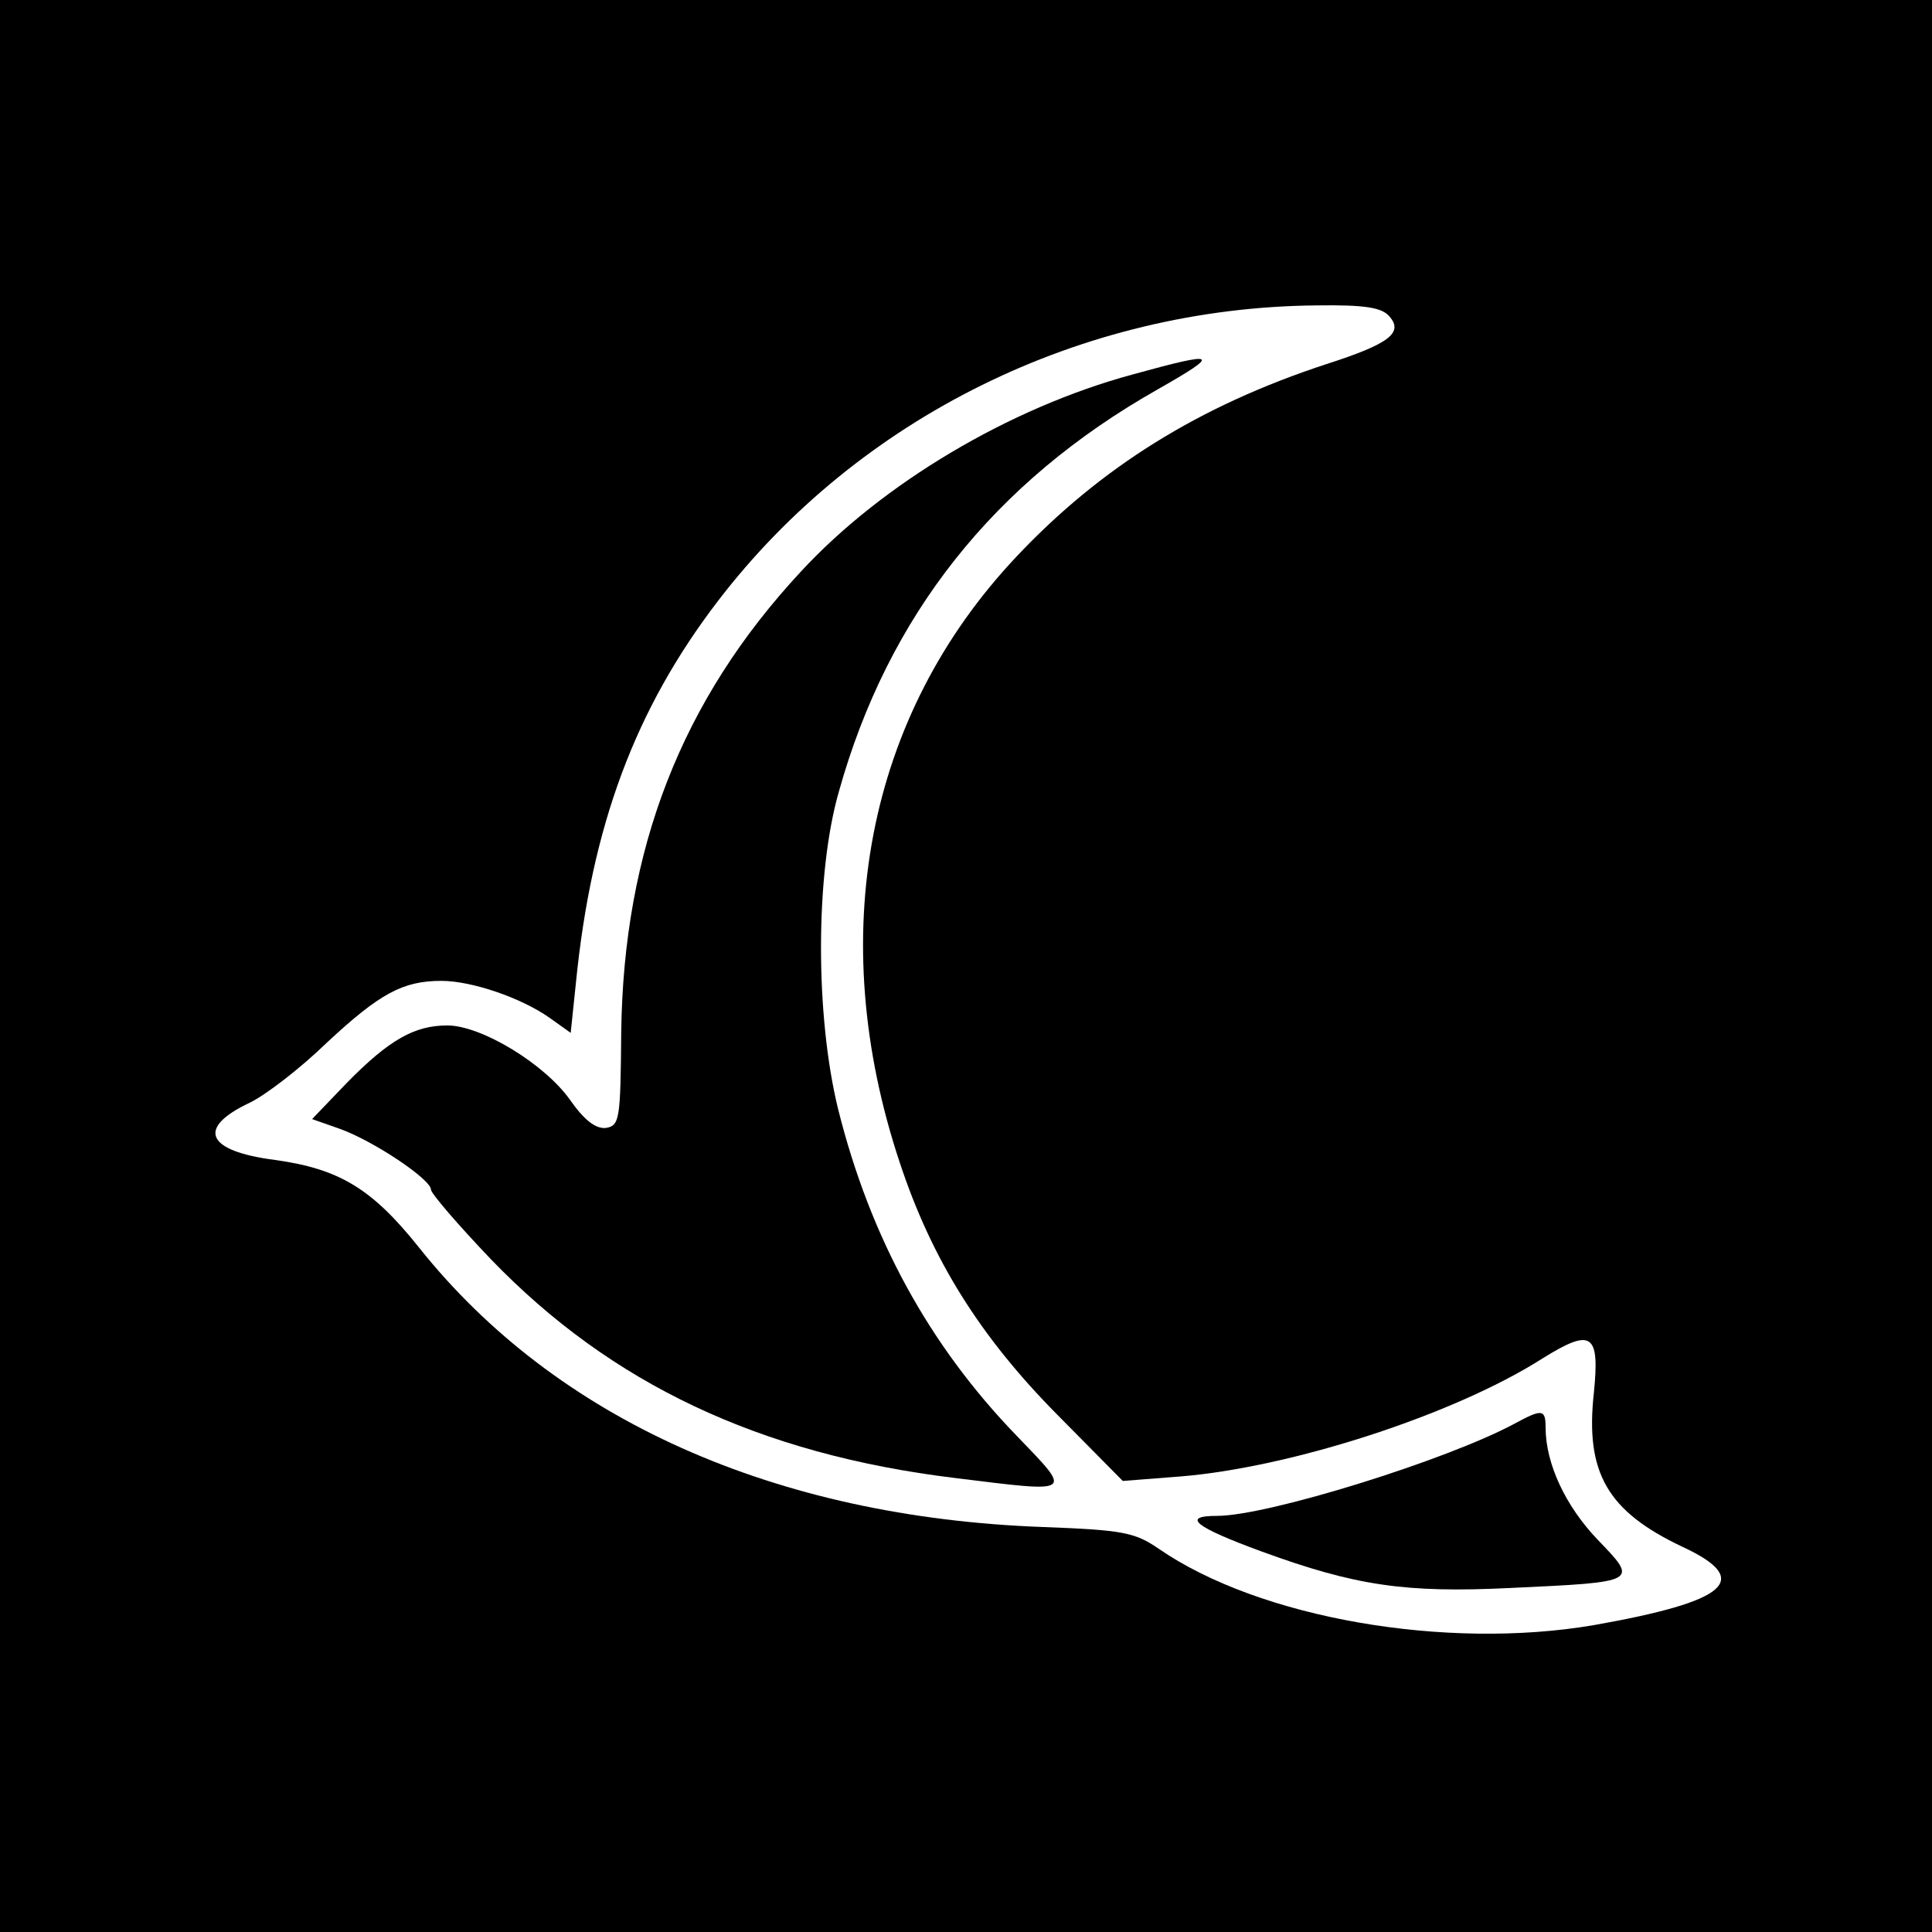 <?xml version="1.0" standalone="no"?>
<!DOCTYPE svg PUBLIC "-//W3C//DTD SVG 20010904//EN"
 "http://www.w3.org/TR/2001/REC-SVG-20010904/DTD/svg10.dtd">
<svg version="1.0" xmlns="http://www.w3.org/2000/svg"
 width="260pt" height="260pt" viewBox="0 0 260 260"
 preserveAspectRatio="xMidYMid meet">
<g transform="translate(0,260) scale(0.1,-0.1)"
fill="#000000" stroke="none">
<path d="M0 1300 l0 -1300 1300 0 1300 0 0 1300 0 1300 -1300 0 -1300 0 0
-1300z m1870 874 c19 -22 -1 -37 -85 -64 -171 -56 -304 -139 -417 -259 -202
-214 -259 -510 -157 -816 43 -130 108 -234 212 -339 l88 -89 77 6 c149 12 369
83 488 159 66 41 77 34 69 -46 -12 -108 18 -160 120 -208 94 -44 61 -73 -120
-105 -199 -34 -450 9 -586 103 -32 22 -49 25 -155 29 -361 13 -656 145 -840
376 -63 79 -107 106 -194 118 -93 12 -106 43 -34 77 21 10 68 46 104 81 71 66
102 83 154 83 41 0 108 -23 146 -50 l28 -20 7 67 c21 212 80 369 191 514 189
247 489 395 805 398 67 1 89 -3 99 -15z"/>
<path d="M1524 2096 c-166 -45 -337 -147 -446 -265 -161 -173 -239 -374 -242
-621 -1 -117 -2 -125 -21 -128 -14 -1 -29 11 -48 38 -34 48 -119 100 -165 100
-44 0 -78 -19 -135 -77 l-47 -49 37 -13 c45 -16 123 -68 123 -82 0 -5 37 -48
81 -94 161 -167 361 -262 624 -294 162 -20 159 -22 83 57 -118 122 -197 267
-240 439 -31 126 -31 317 1 428 66 236 208 416 429 541 86 49 82 52 -34 20z"/>
<path d="M2038 684 c-91 -49 -332 -124 -400 -124 -49 0 -30 -15 60 -48 126
-46 193 -56 335 -49 173 8 172 8 117 65 -43 45 -70 102 -70 151 0 25 -5 25
-42 5z"/>
</g>
</svg>
